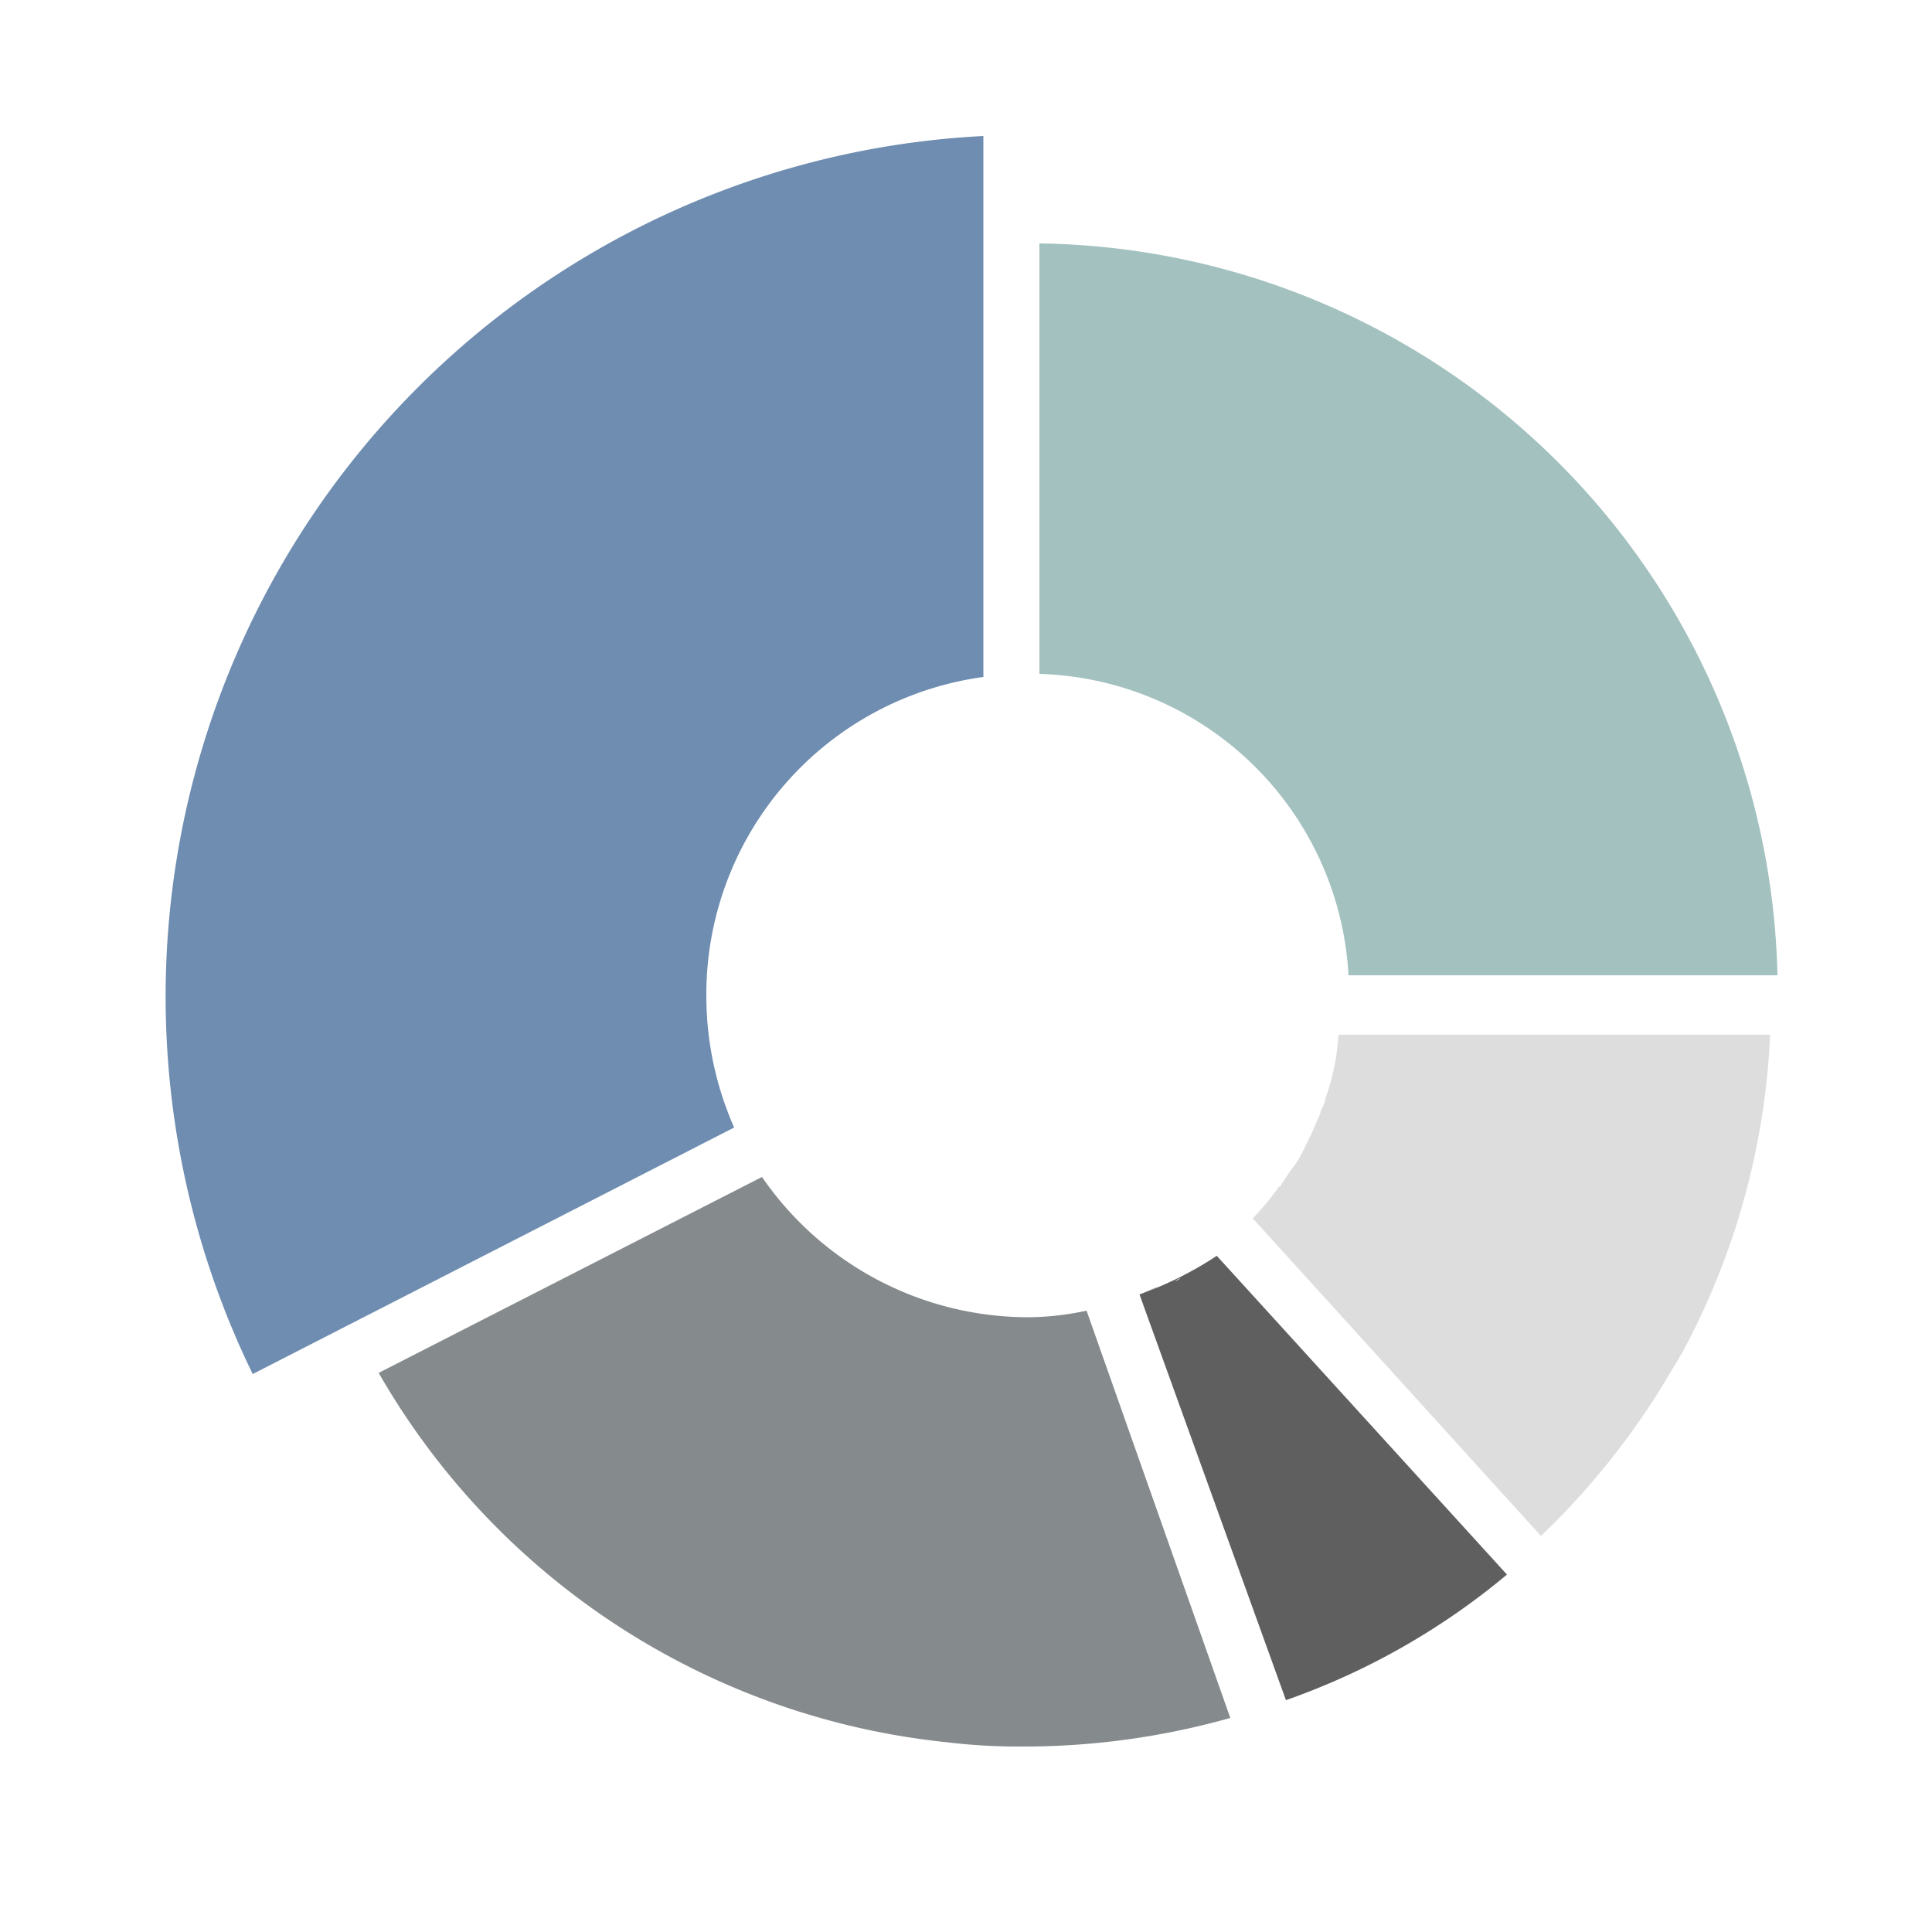 <svg id="icon" xmlns="http://www.w3.org/2000/svg" width="50" height="50" viewBox="0 0 50 50"><defs><style>.cls-1{fill:#6e8db0;}.cls-2{fill:#a2c1bf;}.cls-3{fill:#ddd;}.cls-4{fill:#858a8c;}.cls-5{fill:#5f5f5f;}</style></defs><g id="Group_3045" data-name="Group 3045"><g id="Component_20_1" data-name="Component 20 1"><g id="Group_1705" data-name="Group 1705"><path id="Path_4430" data-name="Path 4430" class="cls-1" d="M18.28,25.75a8.29,8.29,0,0,1,7.17-8.23v-14A22.3,22.3,0,0,0,6.54,35.56L19,29.18A8.43,8.43,0,0,1,18.28,25.75Z"/><path id="Path_4433" data-name="Path 4433" class="cls-2" d="M26.9,6.3V17.44a8.26,8.26,0,0,1,8,7.8H46A19.37,19.37,0,0,0,26.9,6.3Z"/><path id="Path_4442" data-name="Path 4442" class="cls-3" d="M34.3,28.43c0,.12-.09.23-.12.34h0a1.19,1.19,0,0,1-.08.2c-.11.29-.26.57-.4.86a2.16,2.16,0,0,1-.29.45l-.25.37s0,.06-.06.06a6.57,6.57,0,0,1-.68.82h0l7.46,8.22A19.69,19.69,0,0,0,42.94,36l.6-1a19.09,19.09,0,0,0,2.27-8.22H34.64A5.9,5.9,0,0,1,34.3,28.43Z"/><path id="Path_4448" data-name="Path 4448" class="cls-4" d="M26.58,34.09a8.37,8.37,0,0,1-6.86-3.63L9.8,35.53a19.23,19.23,0,0,0,14.71,9.56,15.56,15.56,0,0,0,2,.11,19.65,19.65,0,0,0,5.33-.74L28.12,33.92A7.27,7.27,0,0,1,26.58,34.09Z"/><g id="Group_1701" data-name="Group 1701"><path id="Path_2155" data-name="Path 2155" class="cls-5" d="M31.49,32.5h0a9.25,9.25,0,0,1-2,1v0c.17-.06.34-.15.48-.2-.15.07-.31.14-.48.2L33.28,44A18.42,18.42,0,0,0,39,40.75Zm-1.08.65.14-.08A.22.22,0,0,1,30.41,33.15Z"/></g></g></g></g></svg>